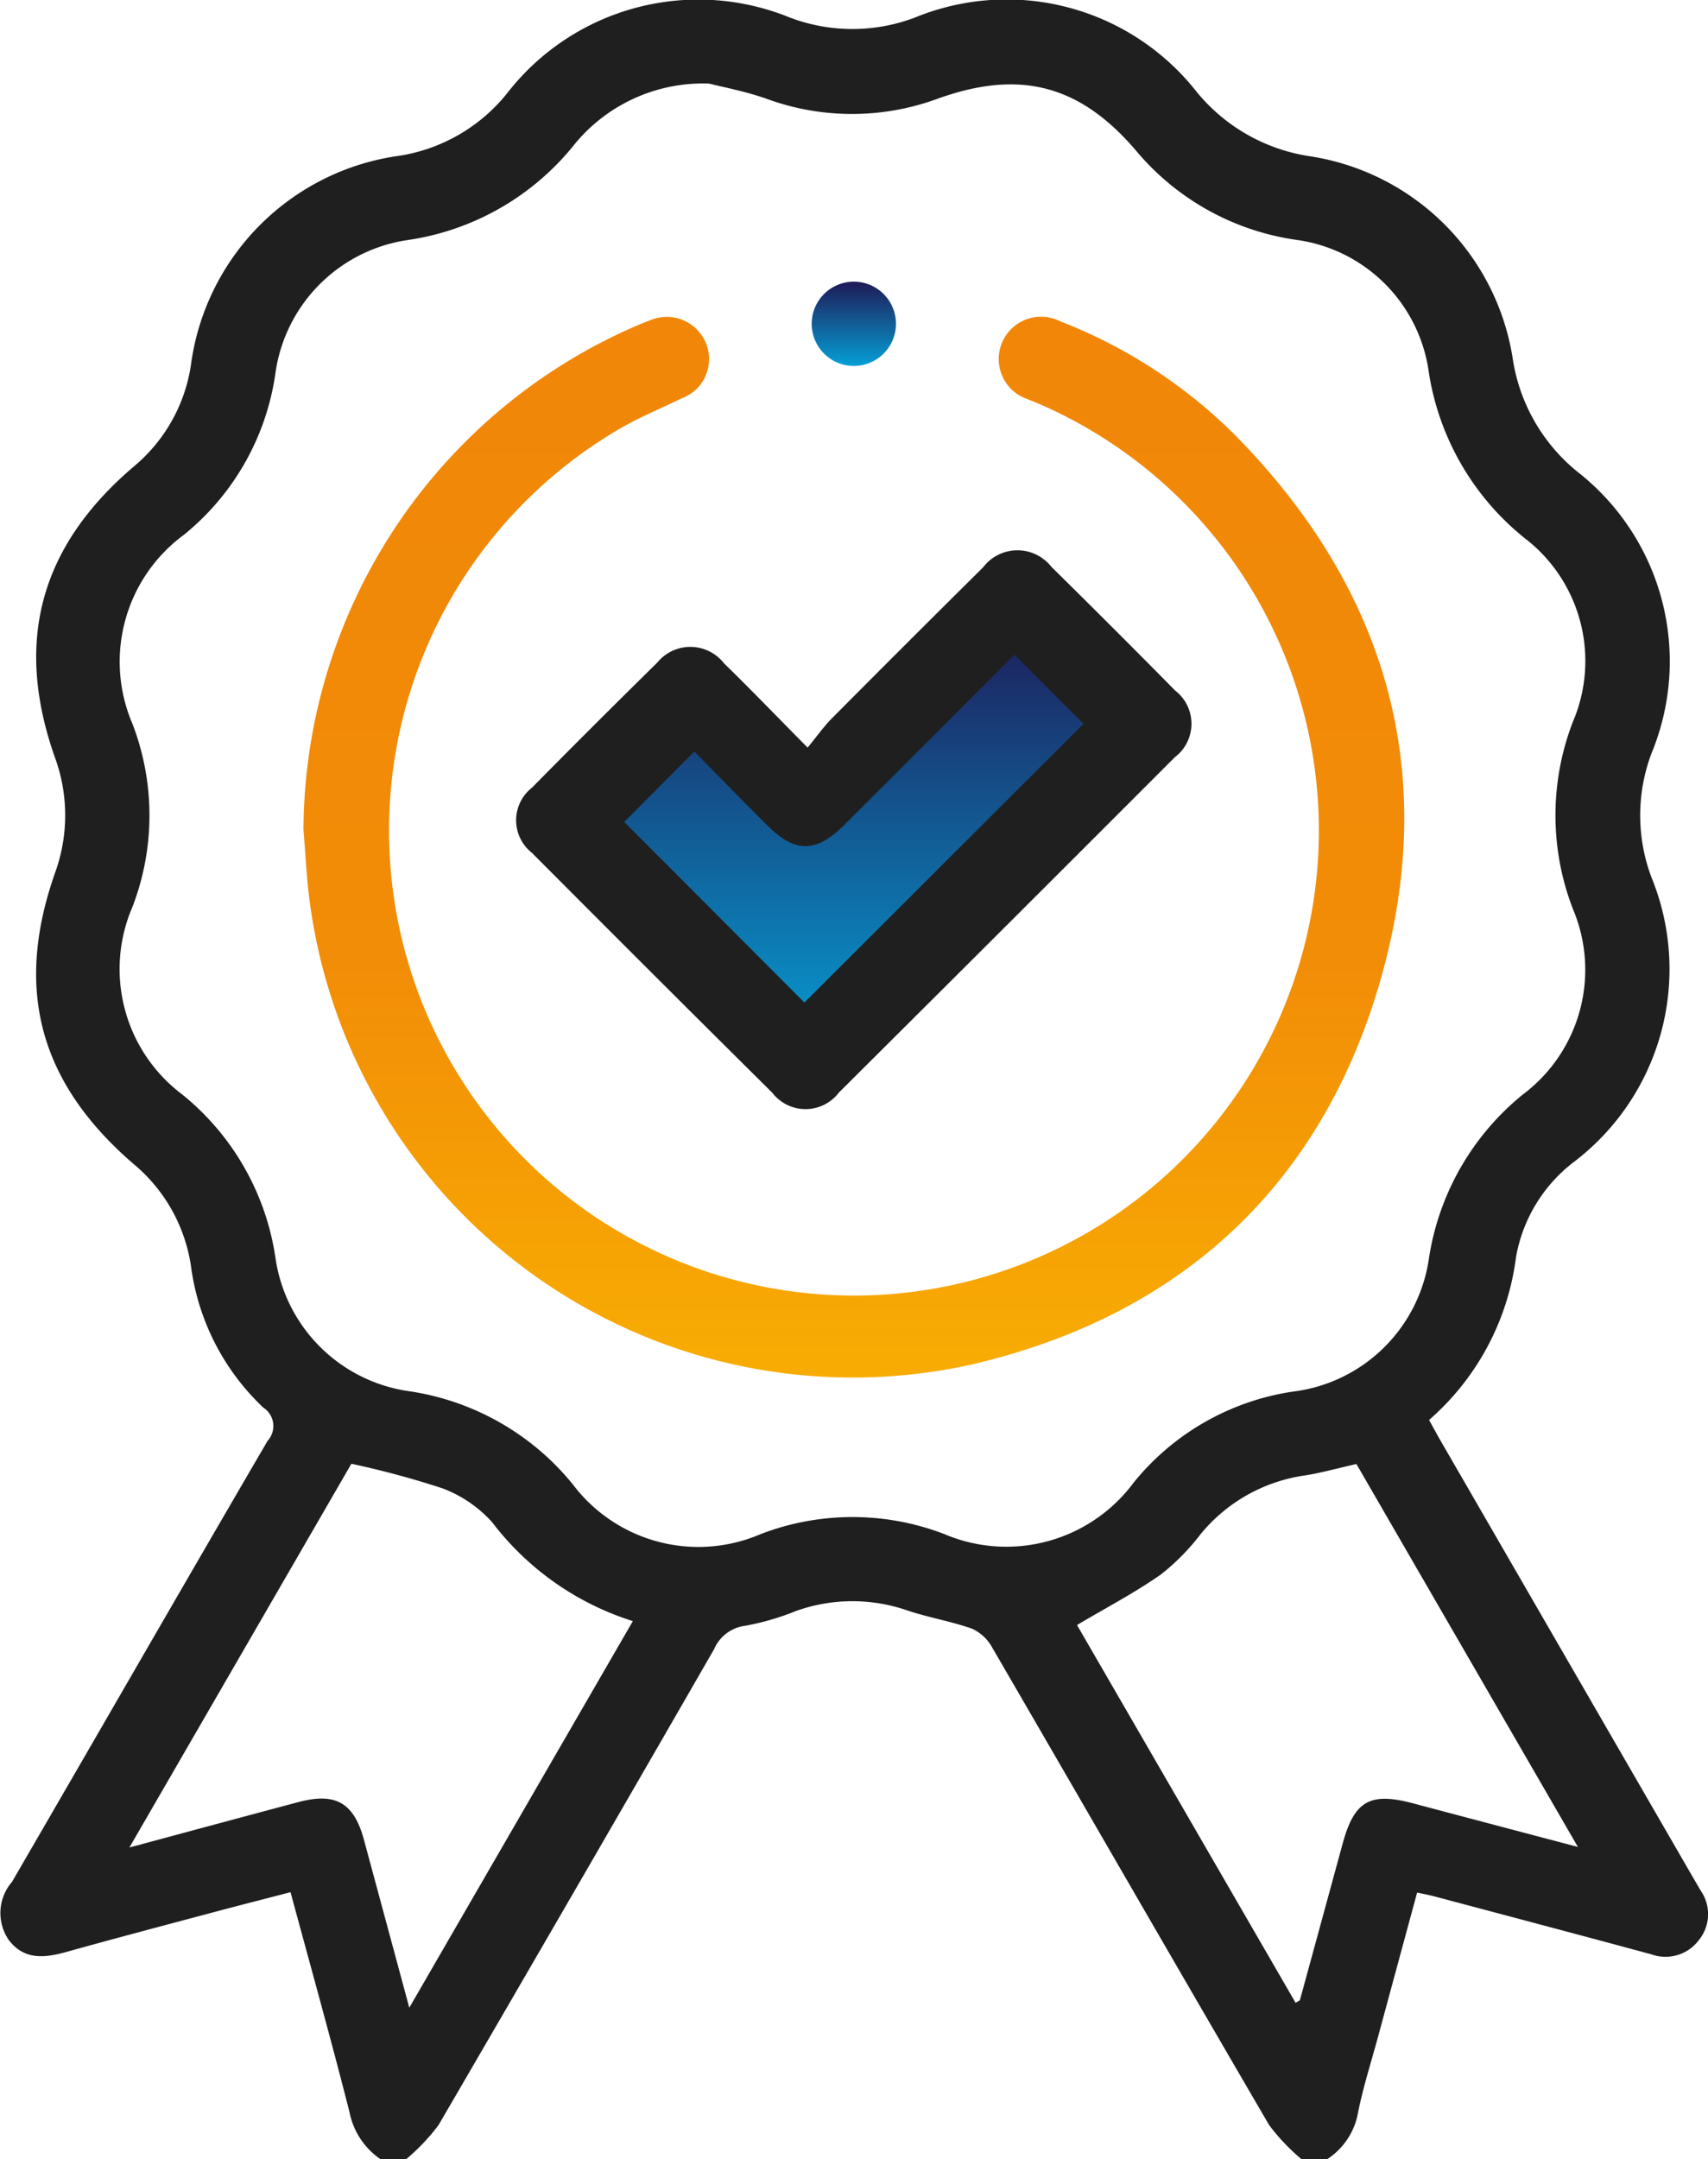<svg xmlns="http://www.w3.org/2000/svg" xmlns:xlink="http://www.w3.org/1999/xlink" width="71.271" height="90.069" viewBox="0 0 71.271 90.069">
  <defs>
    <clipPath id="clip-path">
      <rect id="Rectangle_6807" data-name="Rectangle 6807" width="71.271" height="90.069" fill="#1f1f1f"/>
    </clipPath>
    <linearGradient id="linear-gradient" x1="0.5" x2="0.5" y2="1" gradientUnits="objectBoundingBox">
      <stop offset="0" stop-color="#f18608"/>
      <stop offset="0.611" stop-color="#f28d07"/>
      <stop offset="1" stop-color="#f8ad03"/>
    </linearGradient>
    <linearGradient id="linear-gradient-2" x1="0.5" x2="0.5" y2="1" gradientUnits="objectBoundingBox">
      <stop offset="0" stop-color="#1e1a56"/>
      <stop offset="1" stop-color="#069fd6"/>
    </linearGradient>
  </defs>
  <g id="Groupe_14038" data-name="Groupe 14038" transform="translate(-1125 -1327)">
    <path id="Tracé_33235" data-name="Tracé 33235" d="M1656.8,1068.2l-4-4-5.4,4.8,10.4,10.6,13.8-14-6-7Z" transform="translate(-498.865 292.4)" fill="#e47e33"/>
    <g id="Groupe_13852" data-name="Groupe 13852" transform="translate(1125 1327)">
      <g id="Groupe_12503" data-name="Groupe 12503" clip-path="url(#clip-path)">
        <path id="Tracé_32860" data-name="Tracé 32860" d="M21.776,44.061A23.01,23.01,0,0,1,35.644,23.119c.188-.081.378-.161.571-.229a1.767,1.767,0,0,1,2.347.929,1.74,1.74,0,0,1-1,2.313c-.816.4-1.66.747-2.451,1.19a19.4,19.4,0,1,0,17.383-.947c-.162-.07-.327-.131-.487-.2a1.765,1.765,0,1,1,1.345-3.252A21.132,21.132,0,0,1,60.61,27.63C66.952,34.046,69.2,41.7,66.723,50.374c-2.459,8.6-8.344,14.022-17.05,16.059A22.861,22.861,0,0,1,21.971,46.6c-.087-.844-.131-1.693-.2-2.54" transform="translate(-9.112 -9.519)" fill="url(#linear-gradient)"/>
        <path id="Tracé_32862" data-name="Tracé 32862" d="M61.757,21.917a1.758,1.758,0,1,1-3.515.013,1.758,1.758,0,0,1,3.515-.013" transform="translate(-24.371 -8.458)" fill="url(#linear-gradient-2)"/>
        <path id="Tracé_33307" data-name="Tracé 33307" d="M33.871,33.407l-4.848-4.932-4.932,4.932,9.779,11.1L48.338,30.324l-6.164-4.932Z" fill="url(#linear-gradient-2)"/>
        <path id="Tracé_32859" data-name="Tracé 32859" d="M15.883,90.069a3.1,3.1,0,0,1-1.3-1.97c-.77-3.031-1.614-6.044-2.46-9.171-1.106.288-2.172.559-3.235.843-2.04.544-4.081,1.082-6.114,1.649-.9.251-1.754.35-2.4-.486A1.984,1.984,0,0,1,.5,78.5c3.561-6.131,7.094-12.278,10.667-18.4a.913.913,0,0,0-.178-1.383A9.9,9.9,0,0,1,7.967,52.8a6.847,6.847,0,0,0-2.41-4.261C1.631,45.144.591,41.247,2.3,36.4a7.018,7.018,0,0,0-.012-4.815c-1.7-4.822-.619-8.794,3.3-12.129a6.821,6.821,0,0,0,2.373-4.187,10.167,10.167,0,0,1,8.712-8.773,7.193,7.193,0,0,0,4.466-2.577A10.1,10.1,0,0,1,32.944.726a7.363,7.363,0,0,0,5.238.005,10.082,10.082,0,0,1,11.751,3.1,7.548,7.548,0,0,0,4.78,2.695,10.114,10.114,0,0,1,8.4,8.372,7.521,7.521,0,0,0,2.7,4.772A10.04,10.04,0,0,1,68.923,31.4a7.329,7.329,0,0,0,0,5.226,10.1,10.1,0,0,1-3.251,11.844,6.386,6.386,0,0,0-2.412,3.966,10.812,10.812,0,0,1-3.628,6.795c.167.3.316.58.474.854q5.234,9.055,10.47,18.109c.132.229.266.455.4.685a1.714,1.714,0,0,1-.091,2.054,1.737,1.737,0,0,1-1.973.589c-3.028-.819-6.061-1.621-9.093-2.428-.2-.052-.4-.087-.686-.149-.548,2.022-1.09,4.019-1.631,6.016-.283,1.045-.616,2.08-.83,3.139a2.923,2.923,0,0,1-1.3,1.971H54.315a8.446,8.446,0,0,1-1.356-1.428c-3.87-6.63-7.7-13.284-11.557-19.921a1.816,1.816,0,0,0-.836-.782c-.878-.313-1.813-.465-2.7-.762a7,7,0,0,0-4.659.024,10.772,10.772,0,0,1-2.1.612,1.634,1.634,0,0,0-1.308.975q-5.724,9.941-11.5,19.854a8.472,8.472,0,0,1-1.357,1.427ZM29.6,3.487a6.93,6.93,0,0,0-5.579,2.475,10.928,10.928,0,0,1-6.982,4.047A6.528,6.528,0,0,0,11.488,15.6a10.579,10.579,0,0,1-3.82,6.713,6.57,6.57,0,0,0-2.141,7.88,10.633,10.633,0,0,1,0,7.636A6.541,6.541,0,0,0,7.6,45.65a10.771,10.771,0,0,1,3.9,6.858,6.561,6.561,0,0,0,5.533,5.518,10.832,10.832,0,0,1,6.872,3.894,6.565,6.565,0,0,0,7.842,2.069,10.686,10.686,0,0,1,7.653,0,6.612,6.612,0,0,0,7.9-2.14,10.55,10.55,0,0,1,6.64-3.8A6.536,6.536,0,0,0,59.625,52.5a10.911,10.911,0,0,1,3.925-6.849,6.5,6.5,0,0,0,2.082-7.74,10.835,10.835,0,0,1,0-7.8,6.453,6.453,0,0,0-2.028-7.677,11.038,11.038,0,0,1-3.984-6.913A6.456,6.456,0,0,0,54.1,10.006a10.681,10.681,0,0,1-6.632-3.647c-2.353-2.8-4.871-3.486-8.326-2.247a10.354,10.354,0,0,1-7.15.01c-.9-.318-1.856-.495-2.4-.635M65.843,77.043,56.6,61.068c-.793.179-1.472.372-2.164.479A6.881,6.881,0,0,0,50.093,64a9.291,9.291,0,0,1-1.663,1.684c-1.091.761-2.28,1.384-3.489,2.1l9.121,15.758c.138-.084.176-.093.181-.112q.892-3.26,1.781-6.521c.489-1.795,1.143-2.165,2.951-1.684,2.229.593,4.46,1.18,6.868,1.817m-48.761,6.7,9.326-16.121A11.846,11.846,0,0,1,20.539,63.5a5.3,5.3,0,0,0-2.077-1.418,37.029,37.029,0,0,0-3.8-1.024L5.4,77.064c2.477-.666,4.762-1.285,7.048-1.893,1.558-.415,2.32.028,2.739,1.572.608,2.249,1.215,4.5,1.891,7" transform="translate(0 0)" fill="#1f1f1f"/>
        <path id="Tracé_32861" data-name="Tracé 32861" d="M49.2,47.7c.388-.47.676-.882,1.026-1.233q3.134-3.154,6.294-6.283a1.8,1.8,0,0,1,2.851-.021q2.6,2.562,5.169,5.165a1.749,1.749,0,0,1-.016,2.773q-7,7.007-14.022,13.992a1.749,1.749,0,0,1-2.776.009Q42.691,57.111,37.69,52.088a1.726,1.726,0,0,1,0-2.708q2.6-2.634,5.235-5.224a1.781,1.781,0,0,1,2.783.03c1.128,1.1,2.224,2.238,3.486,3.513m-.137,10.645L60.71,46.71l-2.881-2.883c-2.333,2.335-4.715,4.723-7.1,7.1-1.181,1.178-2.055,1.18-3.226.009-1.051-1.051-2.09-2.114-3.033-3.071l-2.923,2.939,7.518,7.534" transform="translate(-15.498 -16.518)" fill="#1f1f1f"/>
      </g>
    </g>
  </g>
</svg>
